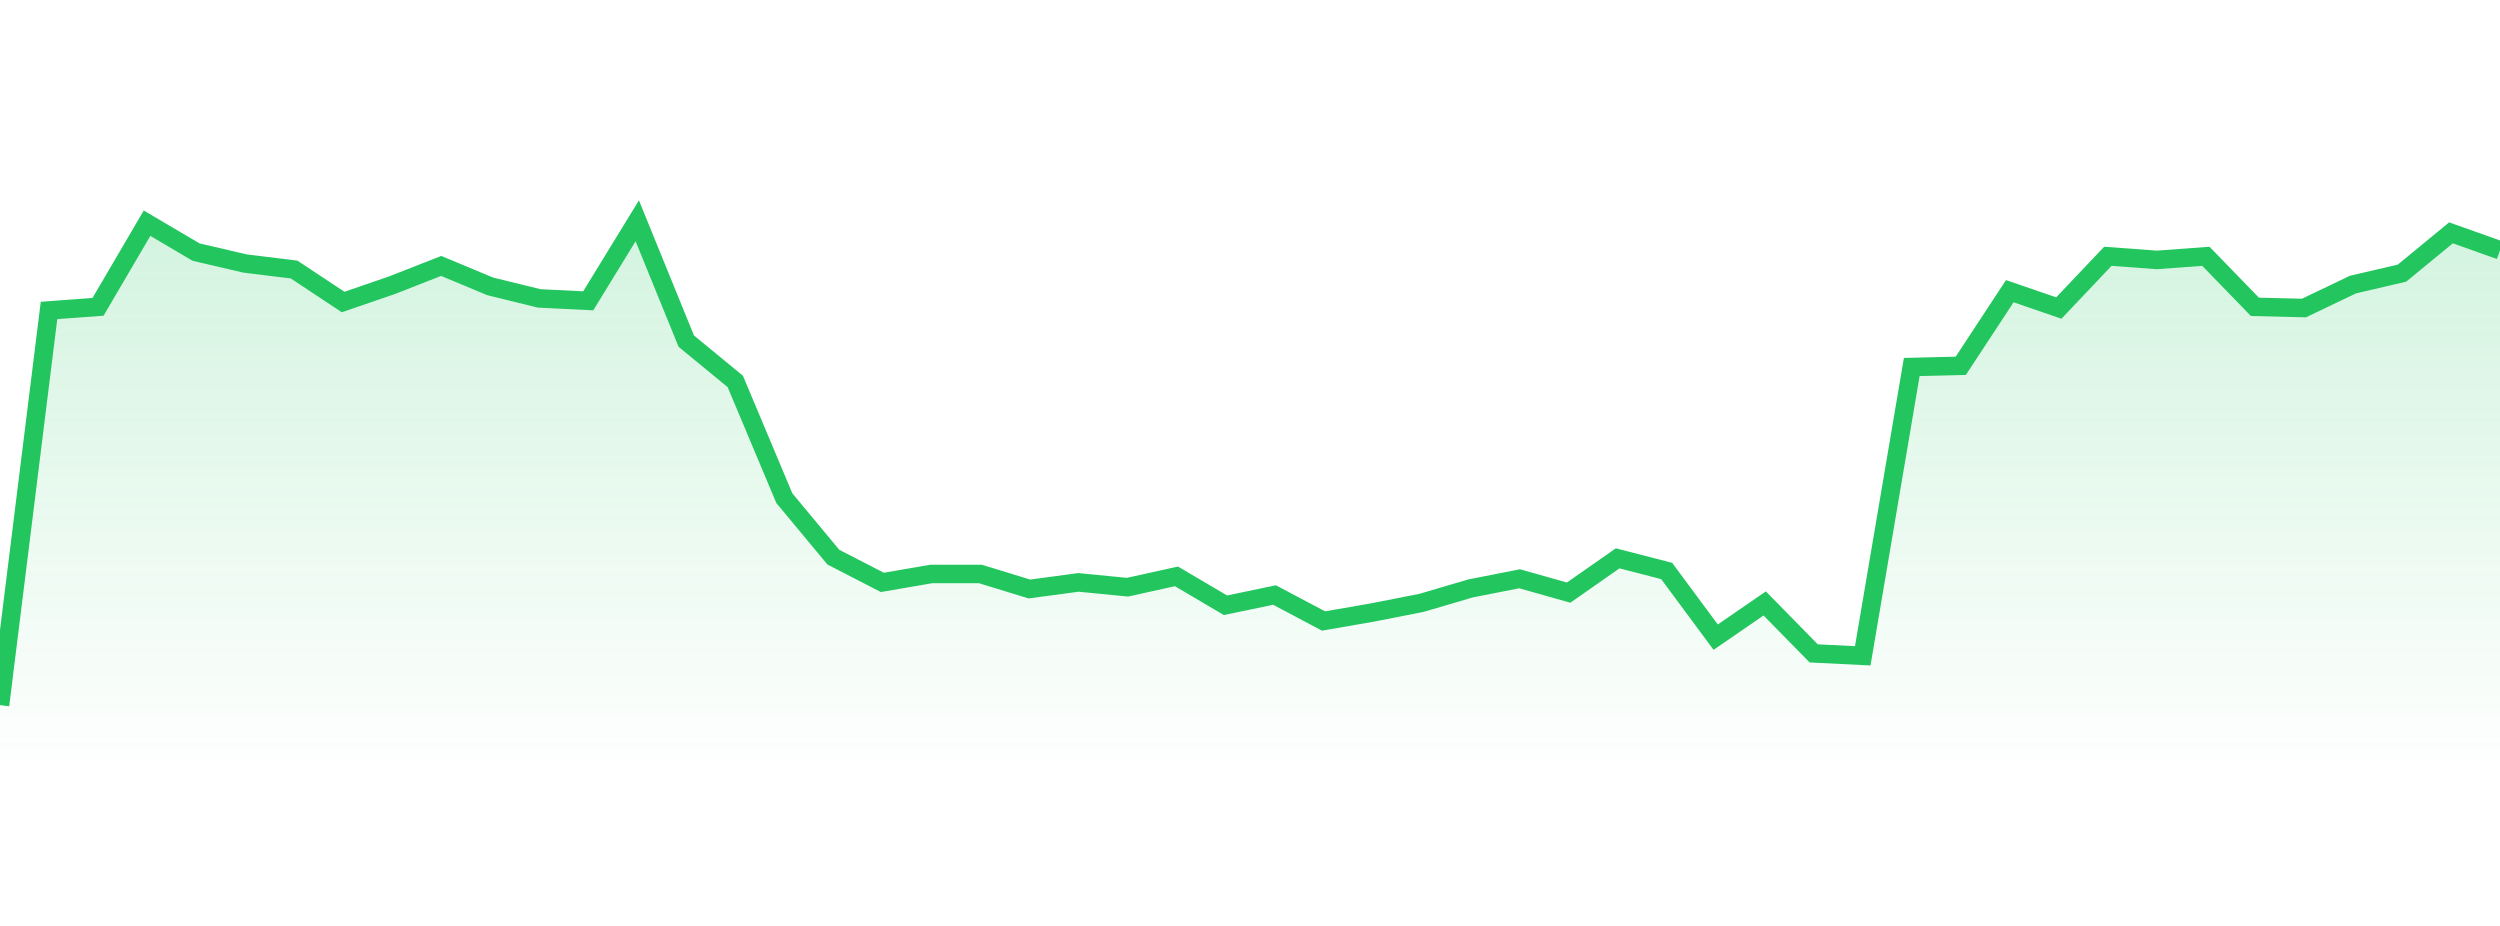 <svg 
          width="135" 
          height="50" 
          viewBox="0 0 135 50" 
          xmlns="http://www.w3.org/2000/svg"
          style="background: transparent"
        >
          <defs>
            <linearGradient id="gradient" x1="0" x2="0" y1="0" y2="1">
              <stop 
                offset="0%" 
                stop-color="rgba(34, 197, 94, 0.2)"
              />
              <stop 
                offset="100%" 
                stop-color="rgba(34, 197, 94, 0)"
              />
            </linearGradient>
          </defs>
          <path 
            d="M 0,38.077 L 2.647,16.764 L 5.294,16.569 L 7.941,12.053 L 10.588,13.613 L 13.235,14.23 L 15.882,14.555 L 18.529,16.309 L 21.176,15.399 L 23.824,14.36 L 26.471,15.464 L 29.118,16.114 L 31.765,16.244 L 34.412,11.923 L 37.059,18.421 L 39.706,20.598 L 42.353,26.9 L 45,30.085 L 47.647,31.449 L 50.294,30.994 L 52.941,30.994 L 55.588,31.806 L 58.235,31.449 L 60.882,31.709 L 63.529,31.124 L 66.176,32.684 L 68.824,32.131 L 71.471,33.534 L 74.118,33.074 L 76.765,32.554 L 79.412,31.774 L 82.059,31.254 L 84.706,32.001 L 87.353,30.15 L 90,30.832 L 92.647,34.406 L 95.294,32.586 L 97.941,35.283 L 100.588,35.413 L 103.235,19.818 L 105.882,19.753 L 108.529,15.724 L 111.176,16.634 L 113.824,13.84 L 116.471,14.035 L 119.118,13.84 L 121.765,16.569 L 124.412,16.634 L 127.059,15.367 L 129.706,14.75 L 132.353,12.573 L 135,13.515 L 135,42 L 0,42 Z" 
            fill="url(#gradient)"
            style="mix-blend-mode: normal"
          />
          <path 
            d="M 0,38.077 L 2.647,16.764 L 5.294,16.569 L 7.941,12.053 L 10.588,13.613 L 13.235,14.23 L 15.882,14.555 L 18.529,16.309 L 21.176,15.399 L 23.824,14.36 L 26.471,15.464 L 29.118,16.114 L 31.765,16.244 L 34.412,11.923 L 37.059,18.421 L 39.706,20.598 L 42.353,26.9 L 45,30.085 L 47.647,31.449 L 50.294,30.994 L 52.941,30.994 L 55.588,31.806 L 58.235,31.449 L 60.882,31.709 L 63.529,31.124 L 66.176,32.684 L 68.824,32.131 L 71.471,33.534 L 74.118,33.074 L 76.765,32.554 L 79.412,31.774 L 82.059,31.254 L 84.706,32.001 L 87.353,30.15 L 90,30.832 L 92.647,34.406 L 95.294,32.586 L 97.941,35.283 L 100.588,35.413 L 103.235,19.818 L 105.882,19.753 L 108.529,15.724 L 111.176,16.634 L 113.824,13.84 L 116.471,14.035 L 119.118,13.84 L 121.765,16.569 L 124.412,16.634 L 127.059,15.367 L 129.706,14.75 L 132.353,12.573 L 135,13.515" 
            stroke="#22c55e"
            stroke-width="1"
            fill="none"
          />
        </svg>